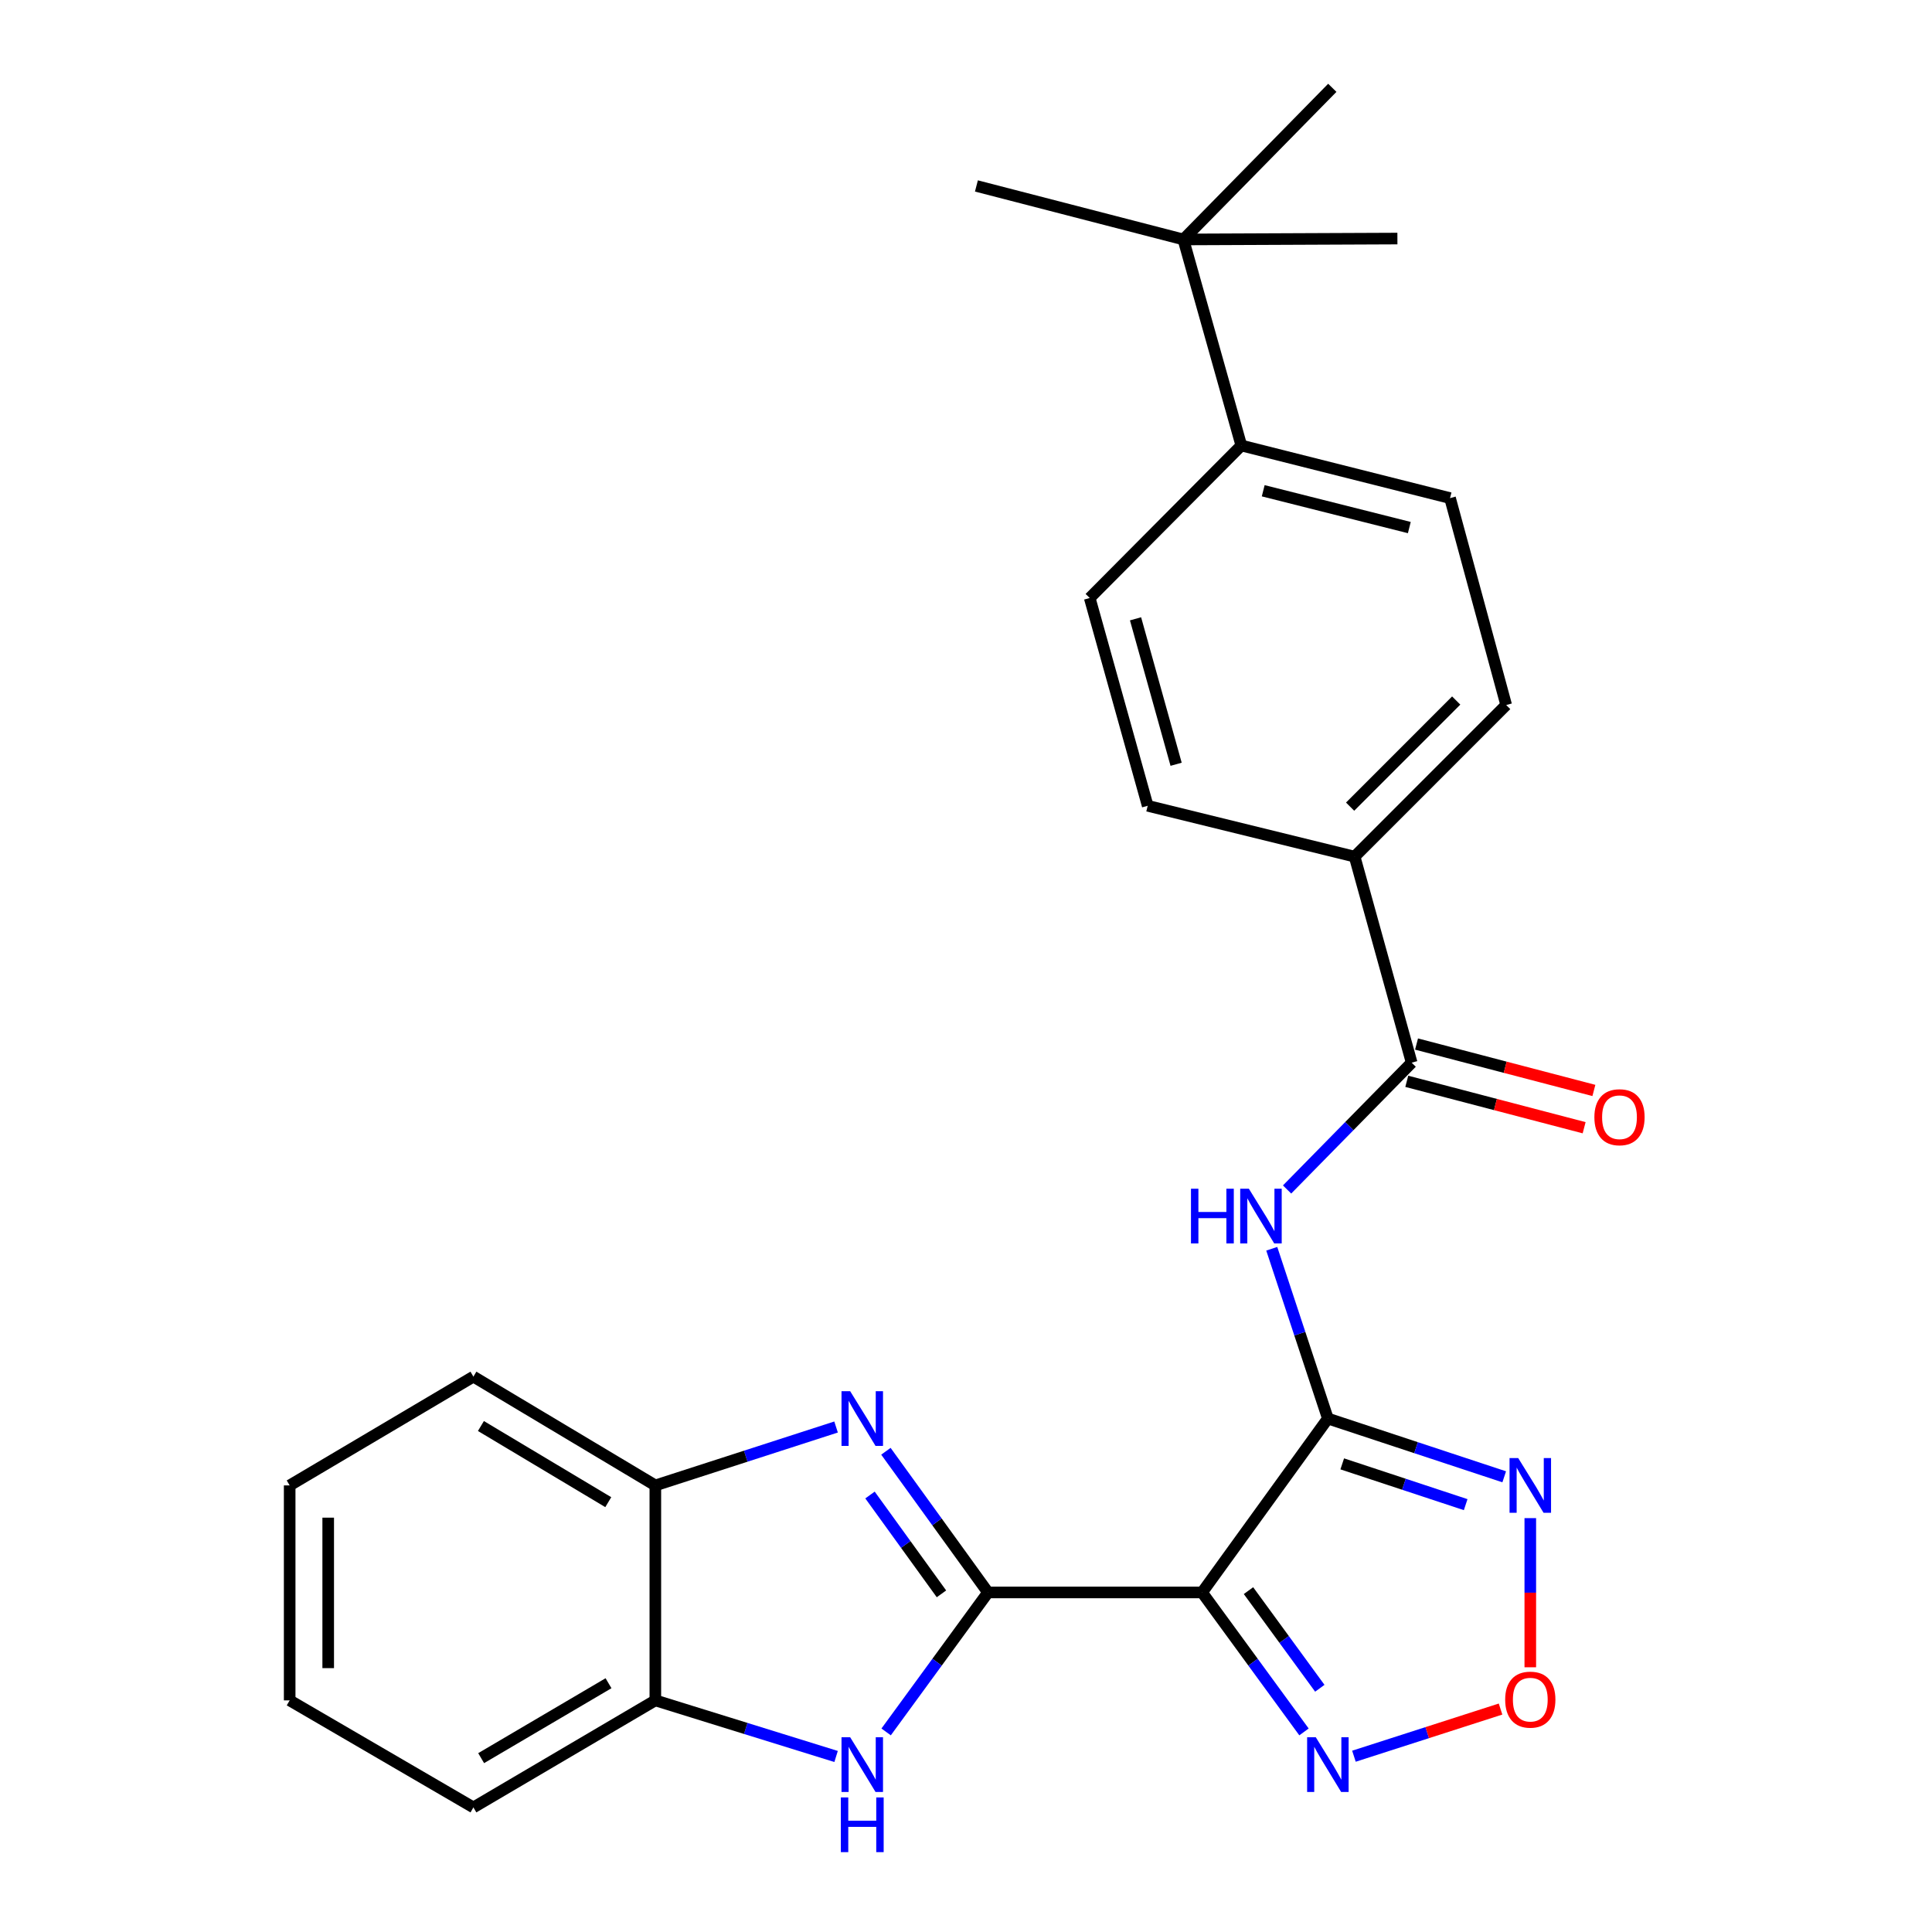 <?xml version='1.0' encoding='iso-8859-1'?>
<svg version='1.1' baseProfile='full'
              xmlns='http://www.w3.org/2000/svg'
                      xmlns:rdkit='http://www.rdkit.org/xml'
                      xmlns:xlink='http://www.w3.org/1999/xlink'
                  xml:space='preserve'
width='1000px' height='1000px' viewBox='0 0 1000 1000'>
<!-- END OF HEADER -->
<rect style='opacity:1.0;fill:#FFFFFF;stroke:none' width='1000' height='1000' x='0' y='0'> </rect>
<path class='bond-1' d='M 511.387,824.249 L 622.199,824.249' style='fill:none;fill-rule:evenodd;stroke:#000000;stroke-width:6px;stroke-linecap:butt;stroke-linejoin:miter;stroke-opacity:1' />
<path class='bond-2' d='M 511.387,824.249 L 484.968,787.71' style='fill:none;fill-rule:evenodd;stroke:#000000;stroke-width:6px;stroke-linecap:butt;stroke-linejoin:miter;stroke-opacity:1' />
<path class='bond-2' d='M 484.968,787.71 L 458.549,751.171' style='fill:none;fill-rule:evenodd;stroke:#0000FF;stroke-width:6px;stroke-linecap:butt;stroke-linejoin:miter;stroke-opacity:1' />
<path class='bond-2' d='M 487.299,824.973 L 468.806,799.396' style='fill:none;fill-rule:evenodd;stroke:#000000;stroke-width:6px;stroke-linecap:butt;stroke-linejoin:miter;stroke-opacity:1' />
<path class='bond-2' d='M 468.806,799.396 L 450.313,773.819' style='fill:none;fill-rule:evenodd;stroke:#0000FF;stroke-width:6px;stroke-linecap:butt;stroke-linejoin:miter;stroke-opacity:1' />
<path class='bond-3' d='M 511.387,824.249 L 485.024,860.342' style='fill:none;fill-rule:evenodd;stroke:#000000;stroke-width:6px;stroke-linecap:butt;stroke-linejoin:miter;stroke-opacity:1' />
<path class='bond-3' d='M 485.024,860.342 L 458.661,896.436' style='fill:none;fill-rule:evenodd;stroke:#0000FF;stroke-width:6px;stroke-linecap:butt;stroke-linejoin:miter;stroke-opacity:1' />
<path class='bond-0' d='M 687.305,734.234 L 622.199,824.249' style='fill:none;fill-rule:evenodd;stroke:#000000;stroke-width:6px;stroke-linecap:butt;stroke-linejoin:miter;stroke-opacity:1' />
<path class='bond-4' d='M 687.305,734.234 L 732.942,749.312' style='fill:none;fill-rule:evenodd;stroke:#000000;stroke-width:6px;stroke-linecap:butt;stroke-linejoin:miter;stroke-opacity:1' />
<path class='bond-4' d='M 732.942,749.312 L 778.579,764.389' style='fill:none;fill-rule:evenodd;stroke:#0000FF;stroke-width:6px;stroke-linecap:butt;stroke-linejoin:miter;stroke-opacity:1' />
<path class='bond-4' d='M 694.74,757.695 L 726.686,768.249' style='fill:none;fill-rule:evenodd;stroke:#000000;stroke-width:6px;stroke-linecap:butt;stroke-linejoin:miter;stroke-opacity:1' />
<path class='bond-4' d='M 726.686,768.249 L 758.632,778.803' style='fill:none;fill-rule:evenodd;stroke:#0000FF;stroke-width:6px;stroke-linecap:butt;stroke-linejoin:miter;stroke-opacity:1' />
<path class='bond-5' d='M 687.305,734.234 L 672.783,690.297' style='fill:none;fill-rule:evenodd;stroke:#000000;stroke-width:6px;stroke-linecap:butt;stroke-linejoin:miter;stroke-opacity:1' />
<path class='bond-5' d='M 672.783,690.297 L 658.261,646.359' style='fill:none;fill-rule:evenodd;stroke:#0000FF;stroke-width:6px;stroke-linecap:butt;stroke-linejoin:miter;stroke-opacity:1' />
<path class='bond-6' d='M 622.199,824.249 L 648.571,860.342' style='fill:none;fill-rule:evenodd;stroke:#000000;stroke-width:6px;stroke-linecap:butt;stroke-linejoin:miter;stroke-opacity:1' />
<path class='bond-6' d='M 648.571,860.342 L 674.943,896.435' style='fill:none;fill-rule:evenodd;stroke:#0000FF;stroke-width:6px;stroke-linecap:butt;stroke-linejoin:miter;stroke-opacity:1' />
<path class='bond-6' d='M 646.214,823.31 L 664.674,848.576' style='fill:none;fill-rule:evenodd;stroke:#000000;stroke-width:6px;stroke-linecap:butt;stroke-linejoin:miter;stroke-opacity:1' />
<path class='bond-6' d='M 664.674,848.576 L 683.135,873.841' style='fill:none;fill-rule:evenodd;stroke:#0000FF;stroke-width:6px;stroke-linecap:butt;stroke-linejoin:miter;stroke-opacity:1' />
<path class='bond-9' d='M 432.749,738.615 L 385.976,753.732' style='fill:none;fill-rule:evenodd;stroke:#0000FF;stroke-width:6px;stroke-linecap:butt;stroke-linejoin:miter;stroke-opacity:1' />
<path class='bond-9' d='M 385.976,753.732 L 339.203,768.848' style='fill:none;fill-rule:evenodd;stroke:#000000;stroke-width:6px;stroke-linecap:butt;stroke-linejoin:miter;stroke-opacity:1' />
<path class='bond-10' d='M 432.759,909.151 L 385.981,894.633' style='fill:none;fill-rule:evenodd;stroke:#0000FF;stroke-width:6px;stroke-linecap:butt;stroke-linejoin:miter;stroke-opacity:1' />
<path class='bond-10' d='M 385.981,894.633 L 339.203,880.114' style='fill:none;fill-rule:evenodd;stroke:#000000;stroke-width:6px;stroke-linecap:butt;stroke-linejoin:miter;stroke-opacity:1' />
<path class='bond-27' d='M 792.078,785.778 L 792.078,824.38' style='fill:none;fill-rule:evenodd;stroke:#0000FF;stroke-width:6px;stroke-linecap:butt;stroke-linejoin:miter;stroke-opacity:1' />
<path class='bond-27' d='M 792.078,824.38 L 792.078,862.982' style='fill:none;fill-rule:evenodd;stroke:#FF0000;stroke-width:6px;stroke-linecap:butt;stroke-linejoin:miter;stroke-opacity:1' />
<path class='bond-8' d='M 666.191,615.675 L 698.432,582.857' style='fill:none;fill-rule:evenodd;stroke:#0000FF;stroke-width:6px;stroke-linecap:butt;stroke-linejoin:miter;stroke-opacity:1' />
<path class='bond-8' d='M 698.432,582.857 L 730.672,550.04' style='fill:none;fill-rule:evenodd;stroke:#000000;stroke-width:6px;stroke-linecap:butt;stroke-linejoin:miter;stroke-opacity:1' />
<path class='bond-7' d='M 700.796,909.014 L 738.739,896.808' style='fill:none;fill-rule:evenodd;stroke:#0000FF;stroke-width:6px;stroke-linecap:butt;stroke-linejoin:miter;stroke-opacity:1' />
<path class='bond-7' d='M 738.739,896.808 L 776.681,884.602' style='fill:none;fill-rule:evenodd;stroke:#FF0000;stroke-width:6px;stroke-linecap:butt;stroke-linejoin:miter;stroke-opacity:1' />
<path class='bond-11' d='M 730.672,550.04 L 701.155,443.394' style='fill:none;fill-rule:evenodd;stroke:#000000;stroke-width:6px;stroke-linecap:butt;stroke-linejoin:miter;stroke-opacity:1' />
<path class='bond-14' d='M 728.147,559.687 L 774.046,571.699' style='fill:none;fill-rule:evenodd;stroke:#000000;stroke-width:6px;stroke-linecap:butt;stroke-linejoin:miter;stroke-opacity:1' />
<path class='bond-14' d='M 774.046,571.699 L 819.944,583.711' style='fill:none;fill-rule:evenodd;stroke:#FF0000;stroke-width:6px;stroke-linecap:butt;stroke-linejoin:miter;stroke-opacity:1' />
<path class='bond-14' d='M 733.197,540.393 L 779.095,552.405' style='fill:none;fill-rule:evenodd;stroke:#000000;stroke-width:6px;stroke-linecap:butt;stroke-linejoin:miter;stroke-opacity:1' />
<path class='bond-14' d='M 779.095,552.405 L 824.993,564.417' style='fill:none;fill-rule:evenodd;stroke:#FF0000;stroke-width:6px;stroke-linecap:butt;stroke-linejoin:miter;stroke-opacity:1' />
<path class='bond-19' d='M 339.203,768.848 L 245.034,712.54' style='fill:none;fill-rule:evenodd;stroke:#000000;stroke-width:6px;stroke-linecap:butt;stroke-linejoin:miter;stroke-opacity:1' />
<path class='bond-19' d='M 314.842,777.52 L 248.924,738.103' style='fill:none;fill-rule:evenodd;stroke:#000000;stroke-width:6px;stroke-linecap:butt;stroke-linejoin:miter;stroke-opacity:1' />
<path class='bond-26' d='M 339.203,768.848 L 339.203,880.114' style='fill:none;fill-rule:evenodd;stroke:#000000;stroke-width:6px;stroke-linecap:butt;stroke-linejoin:miter;stroke-opacity:1' />
<path class='bond-20' d='M 339.203,880.114 L 245.034,935.515' style='fill:none;fill-rule:evenodd;stroke:#000000;stroke-width:6px;stroke-linecap:butt;stroke-linejoin:miter;stroke-opacity:1' />
<path class='bond-20' d='M 314.965,871.234 L 249.046,910.015' style='fill:none;fill-rule:evenodd;stroke:#000000;stroke-width:6px;stroke-linecap:butt;stroke-linejoin:miter;stroke-opacity:1' />
<path class='bond-15' d='M 701.155,443.394 L 594.044,417.079' style='fill:none;fill-rule:evenodd;stroke:#000000;stroke-width:6px;stroke-linecap:butt;stroke-linejoin:miter;stroke-opacity:1' />
<path class='bond-16' d='M 701.155,443.394 L 779.602,364.914' style='fill:none;fill-rule:evenodd;stroke:#000000;stroke-width:6px;stroke-linecap:butt;stroke-linejoin:miter;stroke-opacity:1' />
<path class='bond-16' d='M 698.816,417.523 L 753.729,362.587' style='fill:none;fill-rule:evenodd;stroke:#000000;stroke-width:6px;stroke-linecap:butt;stroke-linejoin:miter;stroke-opacity:1' />
<path class='bond-12' d='M 612.515,123.946 L 642.508,230.591' style='fill:none;fill-rule:evenodd;stroke:#000000;stroke-width:6px;stroke-linecap:butt;stroke-linejoin:miter;stroke-opacity:1' />
<path class='bond-21' d='M 612.515,123.946 L 689.599,45.455' style='fill:none;fill-rule:evenodd;stroke:#000000;stroke-width:6px;stroke-linecap:butt;stroke-linejoin:miter;stroke-opacity:1' />
<path class='bond-22' d='M 612.515,123.946 L 505.393,96.246' style='fill:none;fill-rule:evenodd;stroke:#000000;stroke-width:6px;stroke-linecap:butt;stroke-linejoin:miter;stroke-opacity:1' />
<path class='bond-23' d='M 612.515,123.946 L 723.293,123.48' style='fill:none;fill-rule:evenodd;stroke:#000000;stroke-width:6px;stroke-linecap:butt;stroke-linejoin:miter;stroke-opacity:1' />
<path class='bond-13' d='M 642.508,230.591 L 750.539,257.815' style='fill:none;fill-rule:evenodd;stroke:#000000;stroke-width:6px;stroke-linecap:butt;stroke-linejoin:miter;stroke-opacity:1' />
<path class='bond-13' d='M 653.839,254.014 L 729.461,273.071' style='fill:none;fill-rule:evenodd;stroke:#000000;stroke-width:6px;stroke-linecap:butt;stroke-linejoin:miter;stroke-opacity:1' />
<path class='bond-29' d='M 642.508,230.591 L 564.039,309.525' style='fill:none;fill-rule:evenodd;stroke:#000000;stroke-width:6px;stroke-linecap:butt;stroke-linejoin:miter;stroke-opacity:1' />
<path class='bond-18' d='M 594.044,417.079 L 564.039,309.525' style='fill:none;fill-rule:evenodd;stroke:#000000;stroke-width:6px;stroke-linecap:butt;stroke-linejoin:miter;stroke-opacity:1' />
<path class='bond-18' d='M 608.754,395.587 L 587.751,320.299' style='fill:none;fill-rule:evenodd;stroke:#000000;stroke-width:6px;stroke-linecap:butt;stroke-linejoin:miter;stroke-opacity:1' />
<path class='bond-17' d='M 779.602,364.914 L 750.539,257.815' style='fill:none;fill-rule:evenodd;stroke:#000000;stroke-width:6px;stroke-linecap:butt;stroke-linejoin:miter;stroke-opacity:1' />
<path class='bond-25' d='M 245.034,712.54 L 149.934,768.848' style='fill:none;fill-rule:evenodd;stroke:#000000;stroke-width:6px;stroke-linecap:butt;stroke-linejoin:miter;stroke-opacity:1' />
<path class='bond-24' d='M 245.034,935.515 L 149.934,880.114' style='fill:none;fill-rule:evenodd;stroke:#000000;stroke-width:6px;stroke-linecap:butt;stroke-linejoin:miter;stroke-opacity:1' />
<path class='bond-28' d='M 149.934,880.114 L 149.934,768.848' style='fill:none;fill-rule:evenodd;stroke:#000000;stroke-width:6px;stroke-linecap:butt;stroke-linejoin:miter;stroke-opacity:1' />
<path class='bond-28' d='M 169.878,863.424 L 169.878,785.538' style='fill:none;fill-rule:evenodd;stroke:#000000;stroke-width:6px;stroke-linecap:butt;stroke-linejoin:miter;stroke-opacity:1' />
<path  class='atom-3' d='M 440.043 720.074
L 449.323 735.074
Q 450.243 736.554, 451.723 739.234
Q 453.203 741.914, 453.283 742.074
L 453.283 720.074
L 457.043 720.074
L 457.043 748.394
L 453.163 748.394
L 443.203 731.994
Q 442.043 730.074, 440.803 727.874
Q 439.603 725.674, 439.243 724.994
L 439.243 748.394
L 435.563 748.394
L 435.563 720.074
L 440.043 720.074
' fill='#0000FF'/>
<path  class='atom-4' d='M 440.043 899.194
L 449.323 914.194
Q 450.243 915.674, 451.723 918.354
Q 453.203 921.034, 453.283 921.194
L 453.283 899.194
L 457.043 899.194
L 457.043 927.514
L 453.163 927.514
L 443.203 911.114
Q 442.043 909.194, 440.803 906.994
Q 439.603 904.794, 439.243 904.114
L 439.243 927.514
L 435.563 927.514
L 435.563 899.194
L 440.043 899.194
' fill='#0000FF'/>
<path  class='atom-4' d='M 435.223 930.346
L 439.063 930.346
L 439.063 942.386
L 453.543 942.386
L 453.543 930.346
L 457.383 930.346
L 457.383 958.666
L 453.543 958.666
L 453.543 945.586
L 439.063 945.586
L 439.063 958.666
L 435.223 958.666
L 435.223 930.346
' fill='#0000FF'/>
<path  class='atom-5' d='M 785.818 754.688
L 795.098 769.688
Q 796.018 771.168, 797.498 773.848
Q 798.978 776.528, 799.058 776.688
L 799.058 754.688
L 802.818 754.688
L 802.818 783.008
L 798.938 783.008
L 788.978 766.608
Q 787.818 764.688, 786.578 762.488
Q 785.378 760.288, 785.018 759.608
L 785.018 783.008
L 781.338 783.008
L 781.338 754.688
L 785.818 754.688
' fill='#0000FF'/>
<path  class='atom-6' d='M 616.449 615.279
L 620.289 615.279
L 620.289 627.319
L 634.769 627.319
L 634.769 615.279
L 638.609 615.279
L 638.609 643.599
L 634.769 643.599
L 634.769 630.519
L 620.289 630.519
L 620.289 643.599
L 616.449 643.599
L 616.449 615.279
' fill='#0000FF'/>
<path  class='atom-6' d='M 646.409 615.279
L 655.689 630.279
Q 656.609 631.759, 658.089 634.439
Q 659.569 637.119, 659.649 637.279
L 659.649 615.279
L 663.409 615.279
L 663.409 643.599
L 659.529 643.599
L 649.569 627.199
Q 648.409 625.279, 647.169 623.079
Q 645.969 620.879, 645.609 620.199
L 645.609 643.599
L 641.929 643.599
L 641.929 615.279
L 646.409 615.279
' fill='#0000FF'/>
<path  class='atom-7' d='M 681.045 899.194
L 690.325 914.194
Q 691.245 915.674, 692.725 918.354
Q 694.205 921.034, 694.285 921.194
L 694.285 899.194
L 698.045 899.194
L 698.045 927.514
L 694.165 927.514
L 684.205 911.114
Q 683.045 909.194, 681.805 906.994
Q 680.605 904.794, 680.245 904.114
L 680.245 927.514
L 676.565 927.514
L 676.565 899.194
L 681.045 899.194
' fill='#0000FF'/>
<path  class='atom-8' d='M 779.078 879.729
Q 779.078 872.929, 782.438 869.129
Q 785.798 865.329, 792.078 865.329
Q 798.358 865.329, 801.718 869.129
Q 805.078 872.929, 805.078 879.729
Q 805.078 886.609, 801.678 890.529
Q 798.278 894.409, 792.078 894.409
Q 785.838 894.409, 782.438 890.529
Q 779.078 886.649, 779.078 879.729
M 792.078 891.209
Q 796.398 891.209, 798.718 888.329
Q 801.078 885.409, 801.078 879.729
Q 801.078 874.169, 798.718 871.369
Q 796.398 868.529, 792.078 868.529
Q 787.758 868.529, 785.398 871.329
Q 783.078 874.129, 783.078 879.729
Q 783.078 885.449, 785.398 888.329
Q 787.758 891.209, 792.078 891.209
' fill='#FF0000'/>
<path  class='atom-15' d='M 825.248 578.274
Q 825.248 571.474, 828.608 567.674
Q 831.968 563.874, 838.248 563.874
Q 844.528 563.874, 847.888 567.674
Q 851.248 571.474, 851.248 578.274
Q 851.248 585.154, 847.848 589.074
Q 844.448 592.954, 838.248 592.954
Q 832.008 592.954, 828.608 589.074
Q 825.248 585.194, 825.248 578.274
M 838.248 589.754
Q 842.568 589.754, 844.888 586.874
Q 847.248 583.954, 847.248 578.274
Q 847.248 572.714, 844.888 569.914
Q 842.568 567.074, 838.248 567.074
Q 833.928 567.074, 831.568 569.874
Q 829.248 572.674, 829.248 578.274
Q 829.248 583.994, 831.568 586.874
Q 833.928 589.754, 838.248 589.754
' fill='#FF0000'/>
</svg>
